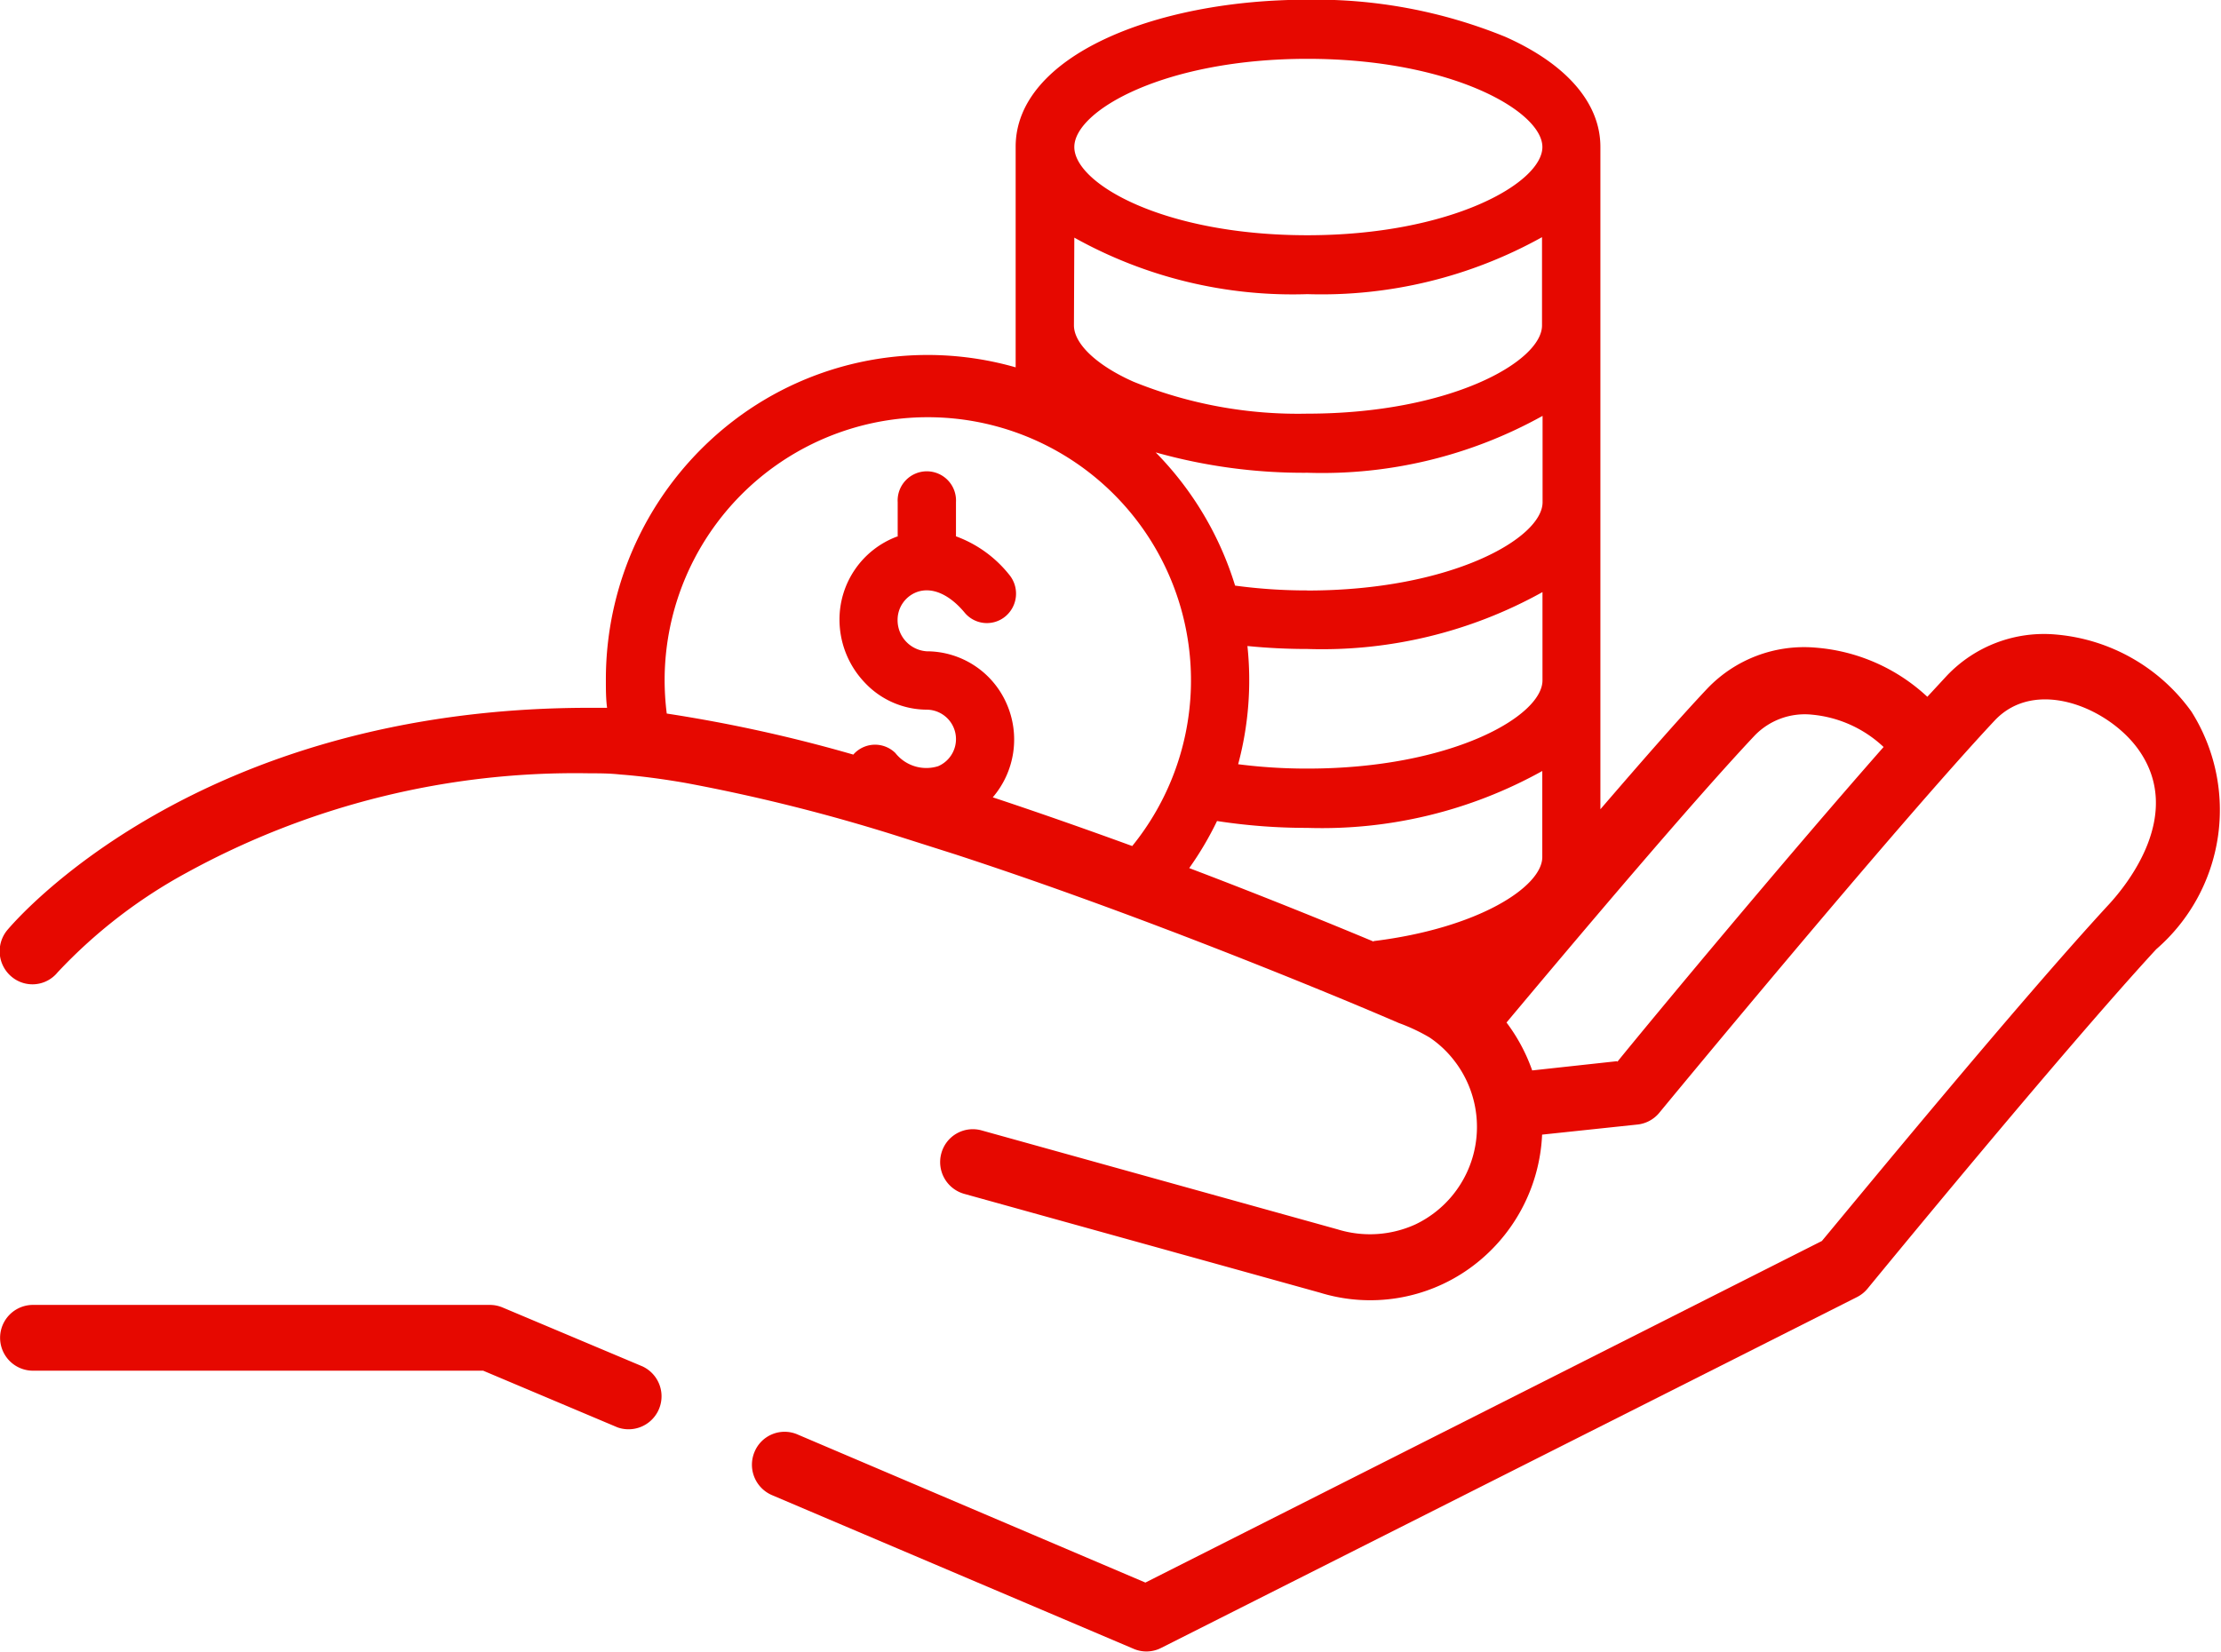 <svg xmlns="http://www.w3.org/2000/svg" id="IconsMesa_de_trabajo_1" width="23.967" height="17.829" data-name="IconsMesa de trabajo 1" viewBox="0 0 23.967 17.829">
    <defs>
        <style>
            .cls-1{fill:#e60800}
        </style>
    </defs>
    <path id="Trazado_454" d="M166.34 646.227l-1.517-.639a.356.356 0 0 0-.138-.028h-4.93a.355.355 0 1 0 0 .71h4.858l1.45.612a.356.356 0 0 0 .276-.655z" class="cls-1" data-name="Trazado 454" transform="translate(-159.399 -631.475)"/>
    <path id="Trazado_455" d="M183.008 256.681a2.01 2.01 0 0 0-1.462-.832 1.444 1.444 0 0 0-1.177.444l-.211.228a1.994 1.994 0 0 0-1.2-.53 1.443 1.443 0 0 0-1.177.444c-.3.318-.709.787-1.151 1.3v-7.15c0-.472-.365-.894-1.027-1.188a5.42 5.42 0 0 0-2.138-.4c-1.637 0-3.145.607-3.145 1.587v2.381a3.446 3.446 0 0 0-3.043.575 3.517 3.517 0 0 0-1.379 2.8c0 .1 0 .2.013.3h-.192c-4.248 0-6.2 2.305-6.281 2.4a.358.358 0 0 0 .044.5.35.35 0 0 0 .5-.045 5.507 5.507 0 0 1 1.392-1.075 8.711 8.711 0 0 1 4.349-1.073c.1 0 .214 0 .33.013.216.016.451.047.7.09a19.338 19.338 0 0 1 2.293.574l.629.2c.446.146.892.3 1.321.455 1.221.44 2.31.882 2.927 1.138.326.136.52.22.531.225a1.975 1.975 0 0 1 .332.156 1.129 1.129 0 0 1 .258.239 1.166 1.166 0 0 1-.408 1.778 1.183 1.183 0 0 1-.844.054l-3.841-1.068a.352.352 0 0 0-.433.248.356.356 0 0 0 .246.437l3.837 1.066a1.842 1.842 0 0 0 1.614-.259 1.879 1.879 0 0 0 .786-1.446l1.03-.109a.354.354 0 0 0 .234-.126c.025-.031 2.552-3.094 3.618-4.233.443-.474 1.234-.138 1.554.313.493.694-.119 1.451-.317 1.667-.978 1.059-2.772 3.243-3.1 3.636l-7.3 3.687-3.757-1.6a.351.351 0 0 0-.461.19.357.357 0 0 0 .188.466l3.905 1.66a.349.349 0 0 0 .294-.01L179.4 263a.355.355 0 0 0 .114-.092c.021-.025 2.076-2.535 3.114-3.662a1.989 1.989 0 0 0 .38-2.565zm-9.54-7.046c1.548 0 2.536.564 2.536.952s-.988.952-2.536.952-2.515-.556-2.515-.952.982-.952 2.515-.952zm-2.515 1.93a4.833 4.833 0 0 0 2.515.61 4.891 4.891 0 0 0 2.532-.615v.953c0 .388-.988.952-2.536.952a4.718 4.718 0 0 1-1.873-.345c-.4-.178-.642-.411-.642-.608zm1.868 4.408c.211.021.428.032.648.032a4.891 4.891 0 0 0 2.536-.614v.953c0 .388-.988.952-2.536.952a5.815 5.815 0 0 1-.748-.047 3.5 3.5 0 0 0 .1-1.277zm.648-.6a5.771 5.771 0 0 1-.781-.052 3.523 3.523 0 0 0-.857-1.438 5.881 5.881 0 0 0 1.639.22 4.891 4.891 0 0 0 2.536-.614v.932c0 .389-.989.953-2.538.953zm-3.4 2.238a.959.959 0 0 0 .151-1.021.942.942 0 0 0-.859-.56.336.336 0 0 1-.315-.339.32.32 0 0 1 .207-.3c.161-.059.349.021.516.221a.312.312 0 0 0 .443.039.32.32 0 0 0 .039-.447 1.308 1.308 0 0 0-.575-.415v-.369a.315.315 0 1 0-.629 0v.372h-.008a.955.955 0 0 0-.62.895.985.985 0 0 0 .271.679.921.921 0 0 0 .672.294.318.318 0 0 1 .122.61.426.426 0 0 1-.462-.142.312.312 0 0 0-.445.007l-.009.01a15.942 15.942 0 0 0-2.013-.443 2.9 2.9 0 0 1-.023-.361 2.84 2.84 0 1 1 5.046 1.791c-.483-.176-.993-.356-1.509-.527zm4.113 1.552c-.457-.191-1.163-.479-1.989-.793a3.5 3.5 0 0 0 .3-.508 6.337 6.337 0 0 0 .974.074 4.891 4.891 0 0 0 2.536-.614v.931c-.003.319-.689.766-1.82.905zm2.63 1.291l-.918.1a1.913 1.913 0 0 0-.277-.517c.767-.917 2.013-2.392 2.68-3.1a.752.752 0 0 1 .617-.223 1.3 1.3 0 0 1 .772.349c-1.056 1.2-2.5 2.937-2.875 3.4z" class="cls-1" data-name="Trazado 455" transform="translate(-159.36 -249)"/>
</svg>
